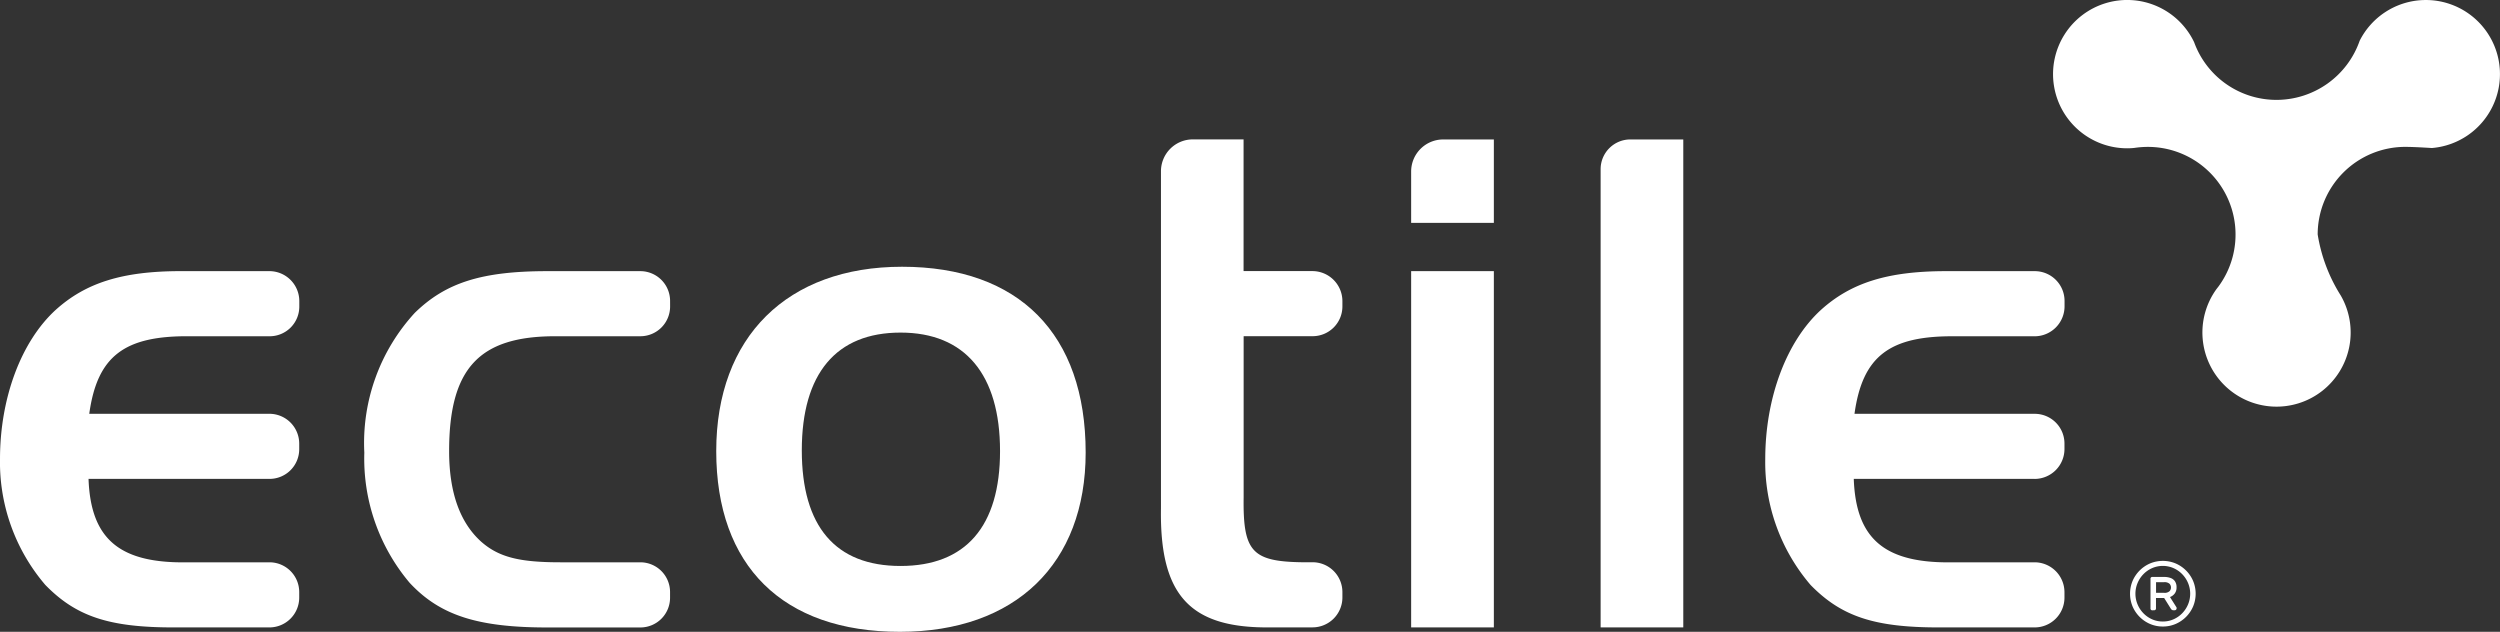 <?xml version="1.0" encoding="UTF-8"?> <svg xmlns="http://www.w3.org/2000/svg" xmlns:xlink="http://www.w3.org/1999/xlink" width="152.681" height="38.586" viewBox="0 0 152.681 38.586"><rect x="0" y="0" width="152.681" height="38.586" fill="#333333" stroke="none"/><defs><clipPath id="clip-path"><rect id="Rectangle_160" data-name="Rectangle 160" width="152.681" height="38.586" transform="translate(0 0)" fill="#fff"></rect></clipPath></defs><g id="Group_347" data-name="Group 347" clip-path="url(#clip-path)"><path id="Path_4920" data-name="Path 4920" d="M141.215,9.057a4.226,4.226,0,0,0,.434-.023,5.689,5.689,0,0,1,.833-.063,5.353,5.353,0,0,1,4.313,8.518c-.04.052-.082.106-.122.157a4.527,4.527,0,1,0,7.583.4,9.929,9.929,0,0,1-1.409-3.728A5.352,5.352,0,0,1,158.2,8.97c.553,0,1.619.07,1.619.07a4.527,4.527,0,1,0-4.406-6.555A5.384,5.384,0,0,1,150.335,6.1,5.348,5.348,0,0,1,145.3,2.573a4.529,4.529,0,1,0-4.087,6.484" transform="translate(-11.301 0)" fill="#fff"></path><path id="Path_4921" data-name="Path 4921" d="M16.46,30.74H5.407c.133,3.709,1.921,5.183,6.121,5.094h4.928a1.818,1.818,0,0,1,1.818,1.818v.337a1.822,1.822,0,0,1-1.822,1.822H10.589c-3.932,0-5.942-.671-7.818-2.592A11.517,11.517,0,0,1,0,29.535c0-3.754,1.3-7.194,3.4-9.115,1.832-1.653,4.066-2.368,7.641-2.368h5.409a1.829,1.829,0,0,1,1.829,1.829v.338a1.81,1.81,0,0,1-1.81,1.81H11.616c-4.021-.045-5.674,1.205-6.165,4.735h11a1.823,1.823,0,0,1,1.823,1.823v.34A1.813,1.813,0,0,1,16.46,30.74" transform="translate(0 -1.493)" fill="#fff"></path><path id="Path_4922" data-name="Path 4922" d="M42.93,20.211a1.817,1.817,0,0,1-1.817,1.817h-5.2c-4.647,0-6.479,1.966-6.479,7.015,0,2.546.67,4.378,1.967,5.54,1.072.938,2.323,1.251,4.824,1.251h4.886a1.816,1.816,0,0,1,1.816,1.816V38a1.815,1.815,0,0,1-1.814,1.814H35.424c-4.288,0-6.568-.76-8.4-2.726a11.763,11.763,0,0,1-2.769-7.952A11.739,11.739,0,0,1,27.337,20.6c1.877-1.833,4.066-2.547,8.087-2.547h5.686a1.819,1.819,0,0,1,1.819,1.819Z" transform="translate(-2.005 -1.493)" fill="#fff"></path><path id="Path_4923" data-name="Path 4923" d="M70.246,29.108c0,6.792-4.289,10.946-11.349,10.946-7.149,0-11.213-4.022-11.213-11.035,0-6.971,4.333-11.26,11.348-11.26,7.149,0,11.214,4.111,11.214,11.349M52.91,28.974c0,4.646,2.055,7.059,6.031,7.059s6.076-2.413,6.076-7.014c0-4.691-2.145-7.239-6.076-7.239s-6.031,2.5-6.031,7.194" transform="translate(-3.942 -1.468)" fill="#fff"></path><path id="Path_4924" data-name="Path 4924" d="M77.293,17.327v-6.1a1.945,1.945,0,0,1,1.945-1.946h3.1v8.043h4.2a1.836,1.836,0,0,1,1.836,1.836v.323A1.818,1.818,0,0,1,86.555,21.3H82.342v9.829c-.045,3.306.491,3.932,3.574,3.977h.635a1.822,1.822,0,0,1,1.823,1.823v.327a1.827,1.827,0,0,1-1.827,1.827H84.084c-5,.089-6.881-1.922-6.791-7.283V17.327Z" transform="translate(-6.39 -0.768)" fill="#fff"></path><path id="Path_4925" data-name="Path 4925" d="M95.907,9.285H99v5.093H93.949V11.243a1.959,1.959,0,0,1,1.958-1.958M99,39.086H93.949V17.327H99Z" transform="translate(-7.767 -0.768)" fill="#fff"></path><path id="Path_4926" data-name="Path 4926" d="M106.564,39.086V11.1a1.816,1.816,0,0,1,1.816-1.816h3.232v29.8Z" transform="translate(-8.81 -0.768)" fill="#fff"></path><path id="Path_4927" data-name="Path 4927" d="M133.972,30.74H122.93c.134,3.709,1.921,5.183,6.121,5.094h4.918a1.829,1.829,0,0,1,1.829,1.828v.327a1.822,1.822,0,0,1-1.822,1.822h-5.864c-3.932,0-5.942-.671-7.819-2.592a11.521,11.521,0,0,1-2.769-7.683c0-3.754,1.3-7.194,3.4-9.115,1.832-1.653,4.066-2.368,7.64-2.368h5.42a1.819,1.819,0,0,1,1.819,1.819V20.2a1.831,1.831,0,0,1-1.831,1.831H129.14c-4.022-.045-5.675,1.205-6.166,4.735h11.009a1.815,1.815,0,0,1,1.815,1.815v.335a1.827,1.827,0,0,1-1.826,1.826" transform="translate(-9.716 -1.493)" fill="#fff"></path><path id="Path_4928" data-name="Path 4928" d="M143.816,41.351a1.953,1.953,0,0,1-.78-.156,2.02,2.02,0,0,1-.637-.431,2.052,2.052,0,0,1-.432-.638,2.036,2.036,0,0,1,0-1.559,2.046,2.046,0,0,1,1.069-1.069,2.036,2.036,0,0,1,1.558,0,2.041,2.041,0,0,1,.638.432,2.02,2.02,0,0,1,.431.637,2.025,2.025,0,0,1,0,1.559,2.029,2.029,0,0,1-1.069,1.069,1.952,1.952,0,0,1-.779.156m0-.306a1.586,1.586,0,0,0,.648-.133,1.68,1.68,0,0,0,.532-.368,1.733,1.733,0,0,0,.359-.543,1.694,1.694,0,0,0,0-1.307,1.719,1.719,0,0,0-.359-.542,1.665,1.665,0,0,0-.532-.368,1.635,1.635,0,0,0-1.3,0,1.676,1.676,0,0,0-.532.368,1.719,1.719,0,0,0-.359.542,1.693,1.693,0,0,0,0,1.307,1.733,1.733,0,0,0,.359.543,1.691,1.691,0,0,0,.532.368,1.59,1.59,0,0,0,.649.133m-.629-.684a.108.108,0,0,1-.122-.122V38.446a.108.108,0,0,1,.122-.123h.713a1.151,1.151,0,0,1,.383.061.552.552,0,0,1,.273.2.646.646,0,0,1,.1.381.6.6,0,0,1-.112.371.634.634,0,0,1-.289.214l.383.606a.069.069,0,0,1,.017.031.173.173,0,0,1,.006.048.133.133,0,0,1-.03.083.109.109,0,0,1-.092.039h-.079a.162.162,0,0,1-.094-.028.228.228,0,0,1-.066-.079l-.4-.639h-.5v.624a.108.108,0,0,1-.122.122Zm.217-1.069h.484a.441.441,0,0,0,.342-.1.334.334,0,0,0,0-.448.453.453,0,0,0-.342-.1H143.4Z" transform="translate(-11.725 -3.088)" fill="#fff"></path></g></svg> 